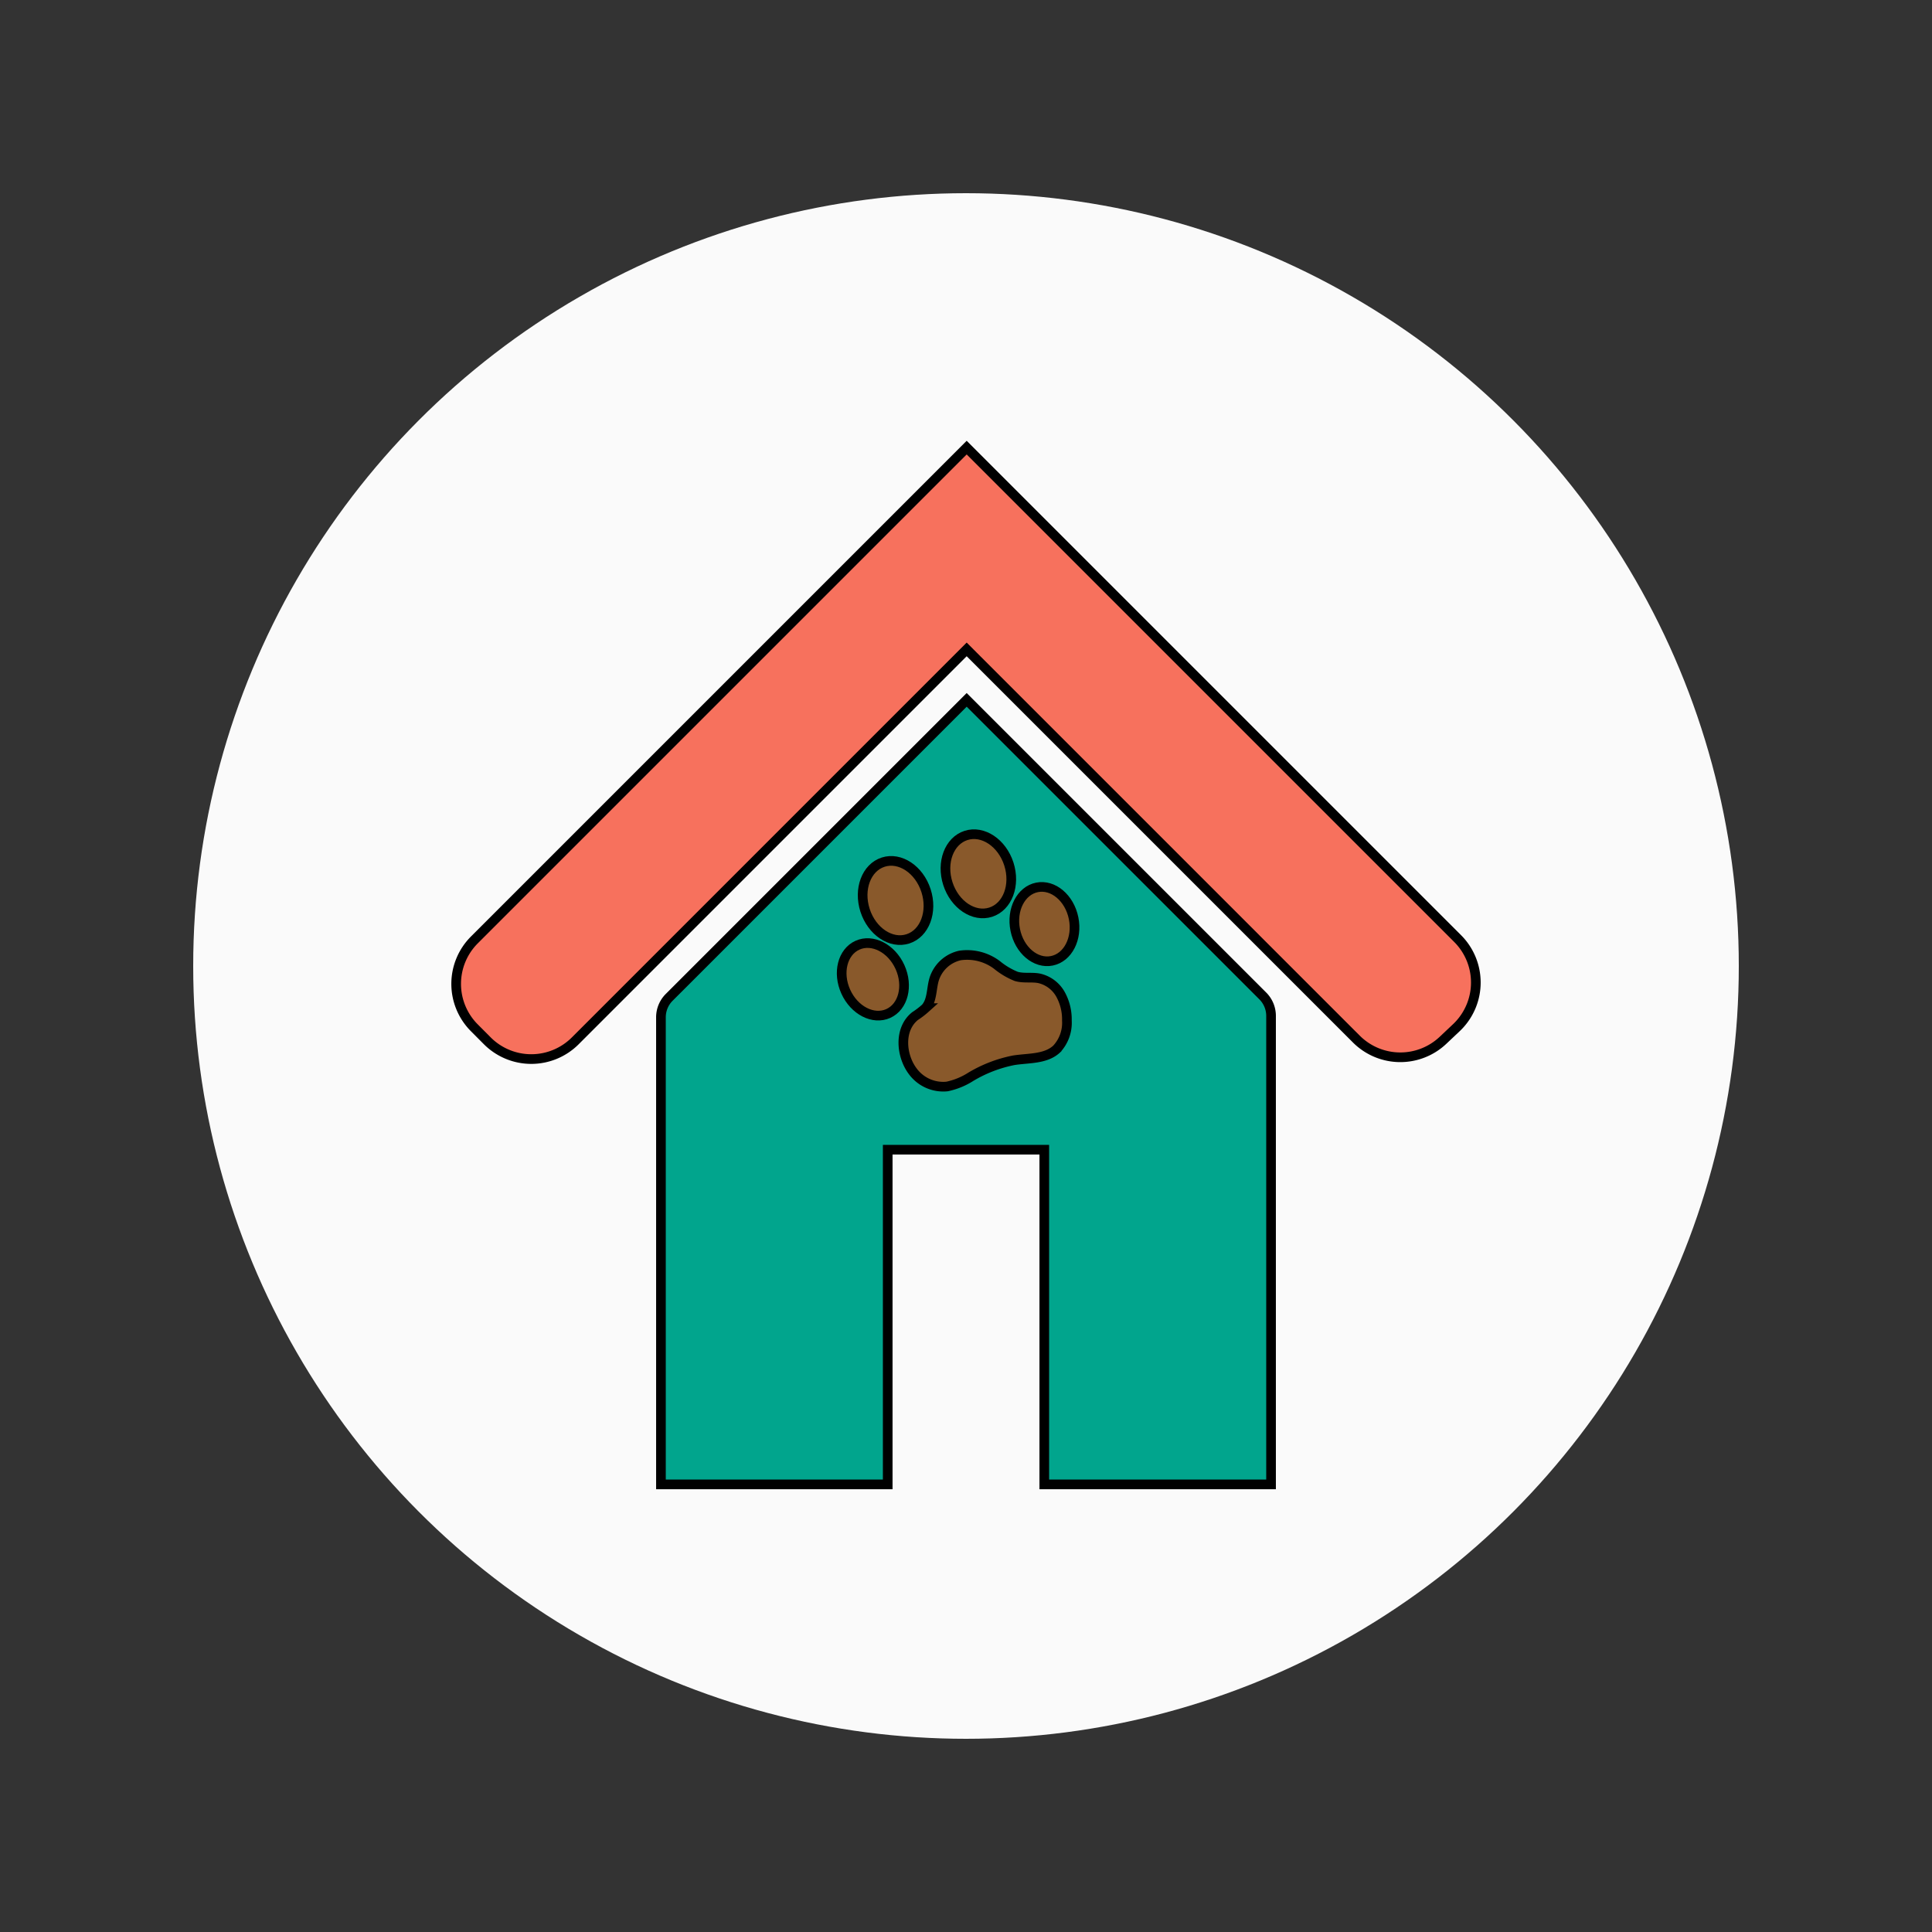 <svg id="Ebene_1" data-name="Ebene 1" xmlns="http://www.w3.org/2000/svg" width="200" height="200" viewBox="0 0 200 200"><rect x="0" y="0" width="200" height="200" fill="#333333" stroke="none"/><defs><style>.cls-1{fill:#fafafa;}.cls-2{fill:#f7715d;}.cls-2,.cls-3,.cls-4,.cls-5,.cls-6,.cls-7{stroke:#000;}.cls-2,.cls-3,.cls-7{stroke-miterlimit:10;}.cls-3{fill:#01a58d;}.cls-4,.cls-5,.cls-6,.cls-7{fill:#89592b;}.cls-4{stroke-miterlimit:10;}.cls-5{stroke-miterlimit:10;}.cls-6{stroke-miterlimit:10;}</style></defs><circle class="cls-1" cx="100" cy="100" r="80"/><path class="cls-2" d="M140.409,107.564l-40.338-40.338L59.549,107.749a6.435,6.435,0,0,1-9.1,0l-.009-.009L49.098,106.392a6.435,6.435,0,0,1,.009-9.091L100.071,46.337l50.822,50.822a6.435,6.435,0,0,1,0,9.1q-.066.066-.134.13l-1.383,1.306A6.435,6.435,0,0,1,140.409,107.564Z"/><path class="cls-3" d="M100.071,72.449,69.275,103.245a2.917,2.917,0,0,0-.854,2.063V153.663h23.475v-34.648H108.104V153.663h23.475v-48.498a2.917,2.917,0,0,0-.854-2.063Z"/><ellipse class="cls-4" cx="92.707" cy="93.219" rx="3.316" ry="4.172" transform="translate(-24.12 32.921) rotate(-17.858)"/><ellipse class="cls-4" cx="101.28" cy="90.456" rx="3.316" ry="4.172" transform="translate(-22.86 35.417) rotate(-17.858)"/><ellipse class="cls-5" cx="108.119" cy="95.662" rx="3.081" ry="3.877" transform="translate(-16.803 23.306) rotate(-11.422)"/><ellipse class="cls-6" cx="90.359" cy="101.384" rx="3.081" ry="3.877" transform="translate(-33.71 46.154) rotate(-24.295)"/><path class="cls-7" d="M105.206,101.078a7.555,7.555,0,0,1-1.995-1.184A5.136,5.136,0,0,0,99.375,98.911a3.632,3.632,0,0,0-2.669,2.449c-.307,1.013-.191,2.218-.903,3.001a8.446,8.446,0,0,1-1.069.818c-1.715,1.366-1.457,4.119-.24,5.726a3.92,3.92,0,0,0,3.541,1.569,7.389,7.389,0,0,0,2.469-1.01,13.885,13.885,0,0,1,4.443-1.706c1.54-.239,3.298-.101,4.439-1.162A3.983,3.983,0,0,0,110.444,105.639a5.356,5.356,0,0,0-.666-2.714,3.4,3.4,0,0,0-2.196-1.646c-.752-.149-1.544.011-2.287-.178Q105.25,101.091,105.206,101.078Z"/></svg>